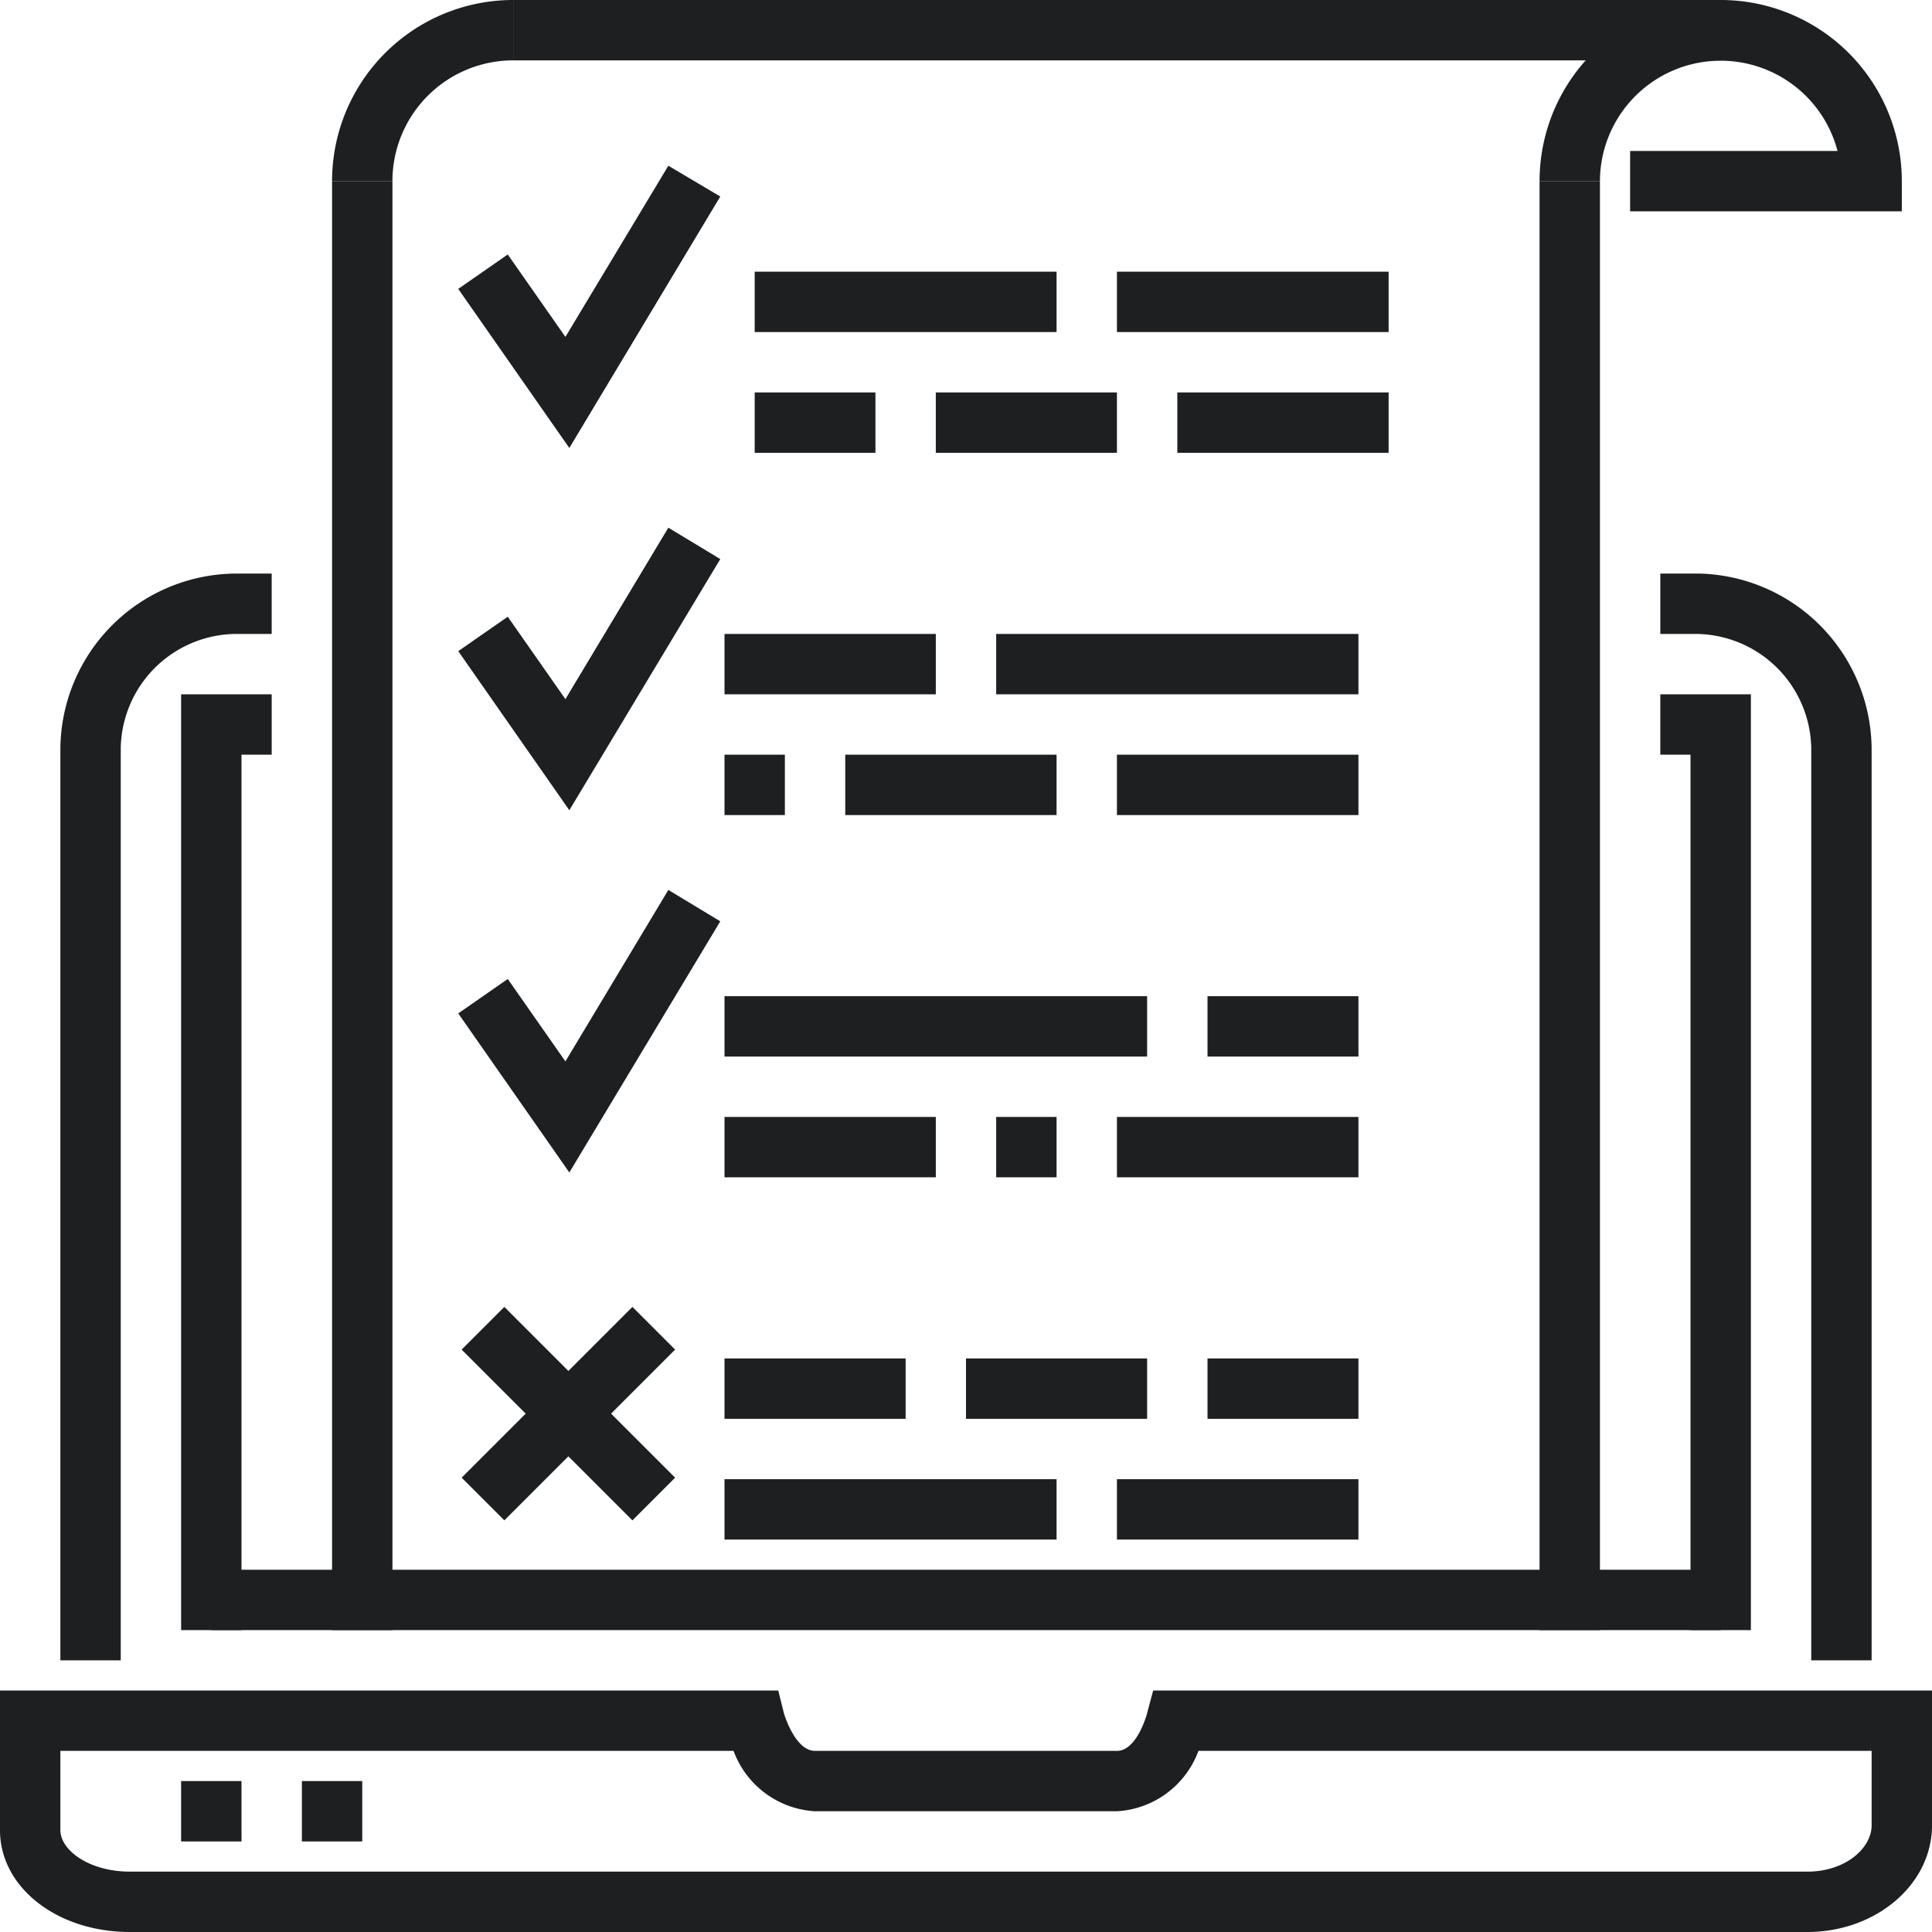 <svg xmlns="http://www.w3.org/2000/svg" viewBox="0 0 64 64"><defs><style>.cls-1{fill:#1d1f21;}</style></defs><title>Asset 2</title><g id="Layer_2" data-name="Layer 2"><g id="Layer_1-2" data-name="Layer 1"><g id="_Group_" data-name="&lt;Group&gt;"><g id="_Group_2" data-name="&lt;Group&gt;"><g id="_Group_3" data-name="&lt;Group&gt;"><path class="cls-1" d="M59.87,64H4.3C1.89,64,0,62.52,0,60.63V56H25.78l.19.76S26.33,58,27,58H37c.67,0,1-1.24,1-1.25l.2-.75H64v4.47C64,62.42,62.15,64,59.87,64ZM2,58v2.63C2,61.28,2.94,62,4.3,62H59.87c1.28,0,2.13-.79,2.13-1.53V58H39.7A3.06,3.06,0,0,1,37,60H27a3.06,3.06,0,0,1-2.7-2Z"/></g><g id="_Group_4" data-name="&lt;Group&gt;"><path class="cls-1" d="M4,55H2V24.79A5.85,5.85,0,0,1,7.89,19H9v2H7.89A3.85,3.85,0,0,0,4,24.79Z"/></g><g id="_Group_5" data-name="&lt;Group&gt;"><path class="cls-1" d="M62,55H60V24.79A3.85,3.85,0,0,0,56.11,21H55V19h1.28A5.85,5.85,0,0,1,62,24.79Z"/></g><g id="_Group_6" data-name="&lt;Group&gt;"><polygon class="cls-1" points="8 54 6 54 6 23 9 23 9 25 8 25 8 54"/></g><g id="_Group_7" data-name="&lt;Group&gt;"><polygon class="cls-1" points="58 54 56 54 56 25 55 25 55 23 58 23 58 54"/></g><g id="_Group_8" data-name="&lt;Group&gt;"><rect class="cls-1" x="7" y="52" width="50" height="2"/></g><g id="_Group_9" data-name="&lt;Group&gt;"><g id="_Group_10" data-name="&lt;Group&gt;"><rect class="cls-1" x="6" y="59" width="2" height="2"/></g><g id="_Group_11" data-name="&lt;Group&gt;"><rect class="cls-1" x="10" y="59" width="2" height="2"/></g></g></g><g id="_Group_12" data-name="&lt;Group&gt;"><g id="_Group_13" data-name="&lt;Group&gt;"><g id="_Group_14" data-name="&lt;Group&gt;"><rect class="cls-1" x="51" y="6" width="2" height="48"/></g><g id="_Group_15" data-name="&lt;Group&gt;"><rect class="cls-1" x="17" width="40" height="2"/></g><g id="_Group_16" data-name="&lt;Group&gt;"><rect class="cls-1" x="11" y="6" width="2" height="48"/></g><g id="_Group_17" data-name="&lt;Group&gt;"><path class="cls-1" d="M13,6H11a6,6,0,0,1,6-6V2A4,4,0,0,0,13,6Z"/></g><g id="_Group_18" data-name="&lt;Group&gt;"><path class="cls-1" d="M63,7H54V5h6.87A4,4,0,0,0,53,6H51A6,6,0,0,1,63,6Z"/></g></g><g id="_Group_19" data-name="&lt;Group&gt;"><g id="_Group_20" data-name="&lt;Group&gt;"><g id="_Group_21" data-name="&lt;Group&gt;"><polygon class="cls-1" points="18.86 14.84 15.18 9.57 16.82 8.43 18.73 11.16 22.14 5.49 23.86 6.51 18.86 14.84"/></g><g id="_Group_22" data-name="&lt;Group&gt;"><g id="_Group_23" data-name="&lt;Group&gt;"><rect class="cls-1" x="25" y="9" width="10" height="2"/></g><g id="_Group_24" data-name="&lt;Group&gt;"><rect class="cls-1" x="25" y="13" width="4" height="2"/></g><g id="_Group_25" data-name="&lt;Group&gt;"><rect class="cls-1" x="39" y="13" width="7" height="2"/></g><g id="_Group_26" data-name="&lt;Group&gt;"><rect class="cls-1" x="37" y="9" width="9" height="2"/></g><g id="_Group_27" data-name="&lt;Group&gt;"><rect class="cls-1" x="31" y="13" width="6" height="2"/></g></g></g><g id="_Group_28" data-name="&lt;Group&gt;"><g id="_Group_29" data-name="&lt;Group&gt;"><polygon class="cls-1" points="18.86 26.84 15.18 21.57 16.82 20.43 18.73 23.16 22.14 17.48 23.86 18.52 18.86 26.84"/></g><g id="_Group_30" data-name="&lt;Group&gt;"><g id="_Group_31" data-name="&lt;Group&gt;"><rect class="cls-1" x="24" y="21" width="7" height="2"/></g><g id="_Group_32" data-name="&lt;Group&gt;"><rect class="cls-1" x="24" y="25" width="2" height="2"/></g><g id="_Group_33" data-name="&lt;Group&gt;"><rect class="cls-1" x="37" y="25" width="8" height="2"/></g><g id="_Group_34" data-name="&lt;Group&gt;"><rect class="cls-1" x="33" y="21" width="12" height="2"/></g><g id="_Group_35" data-name="&lt;Group&gt;"><rect class="cls-1" x="28" y="25" width="7" height="2"/></g></g></g><g id="_Group_36" data-name="&lt;Group&gt;"><g id="_Group_37" data-name="&lt;Group&gt;"><polygon class="cls-1" points="18.86 38.84 15.18 33.57 16.82 32.43 18.73 35.16 22.14 29.48 23.86 30.52 18.86 38.84"/></g><g id="_Group_38" data-name="&lt;Group&gt;"><g id="_Group_39" data-name="&lt;Group&gt;"><rect class="cls-1" x="24" y="33" width="14" height="2"/></g><g id="_Group_40" data-name="&lt;Group&gt;"><rect class="cls-1" x="24" y="37" width="7" height="2"/></g><g id="_Group_41" data-name="&lt;Group&gt;"><rect class="cls-1" x="37" y="37" width="8" height="2"/></g><g id="_Group_42" data-name="&lt;Group&gt;"><rect class="cls-1" x="40" y="33" width="5" height="2"/></g><g id="_Group_43" data-name="&lt;Group&gt;"><rect class="cls-1" x="33" y="37" width="2" height="2"/></g></g></g><g id="_Group_44" data-name="&lt;Group&gt;"><g id="_Group_45" data-name="&lt;Group&gt;"><g id="_Group_46" data-name="&lt;Group&gt;"><rect class="cls-1" x="17.83" y="42.83" width="2" height="8" transform="translate(-27.6 27.03) rotate(-45)"/></g><g id="_Group_47" data-name="&lt;Group&gt;"><rect class="cls-1" x="14.83" y="45.83" width="8" height="2" transform="translate(-27.6 27.03) rotate(-45)"/></g></g><g id="_Group_48" data-name="&lt;Group&gt;"><g id="_Group_49" data-name="&lt;Group&gt;"><rect class="cls-1" x="24" y="45" width="6" height="2"/></g><g id="_Group_50" data-name="&lt;Group&gt;"><rect class="cls-1" x="24" y="49" width="11" height="2"/></g><g id="_Group_51" data-name="&lt;Group&gt;"><rect class="cls-1" x="37" y="49" width="8" height="2"/></g><g id="_Group_52" data-name="&lt;Group&gt;"><rect class="cls-1" x="40" y="45" width="5" height="2"/></g><g id="_Group_53" data-name="&lt;Group&gt;"><rect class="cls-1" x="32" y="45" width="6" height="2"/></g></g></g></g></g></g></g></g></svg>